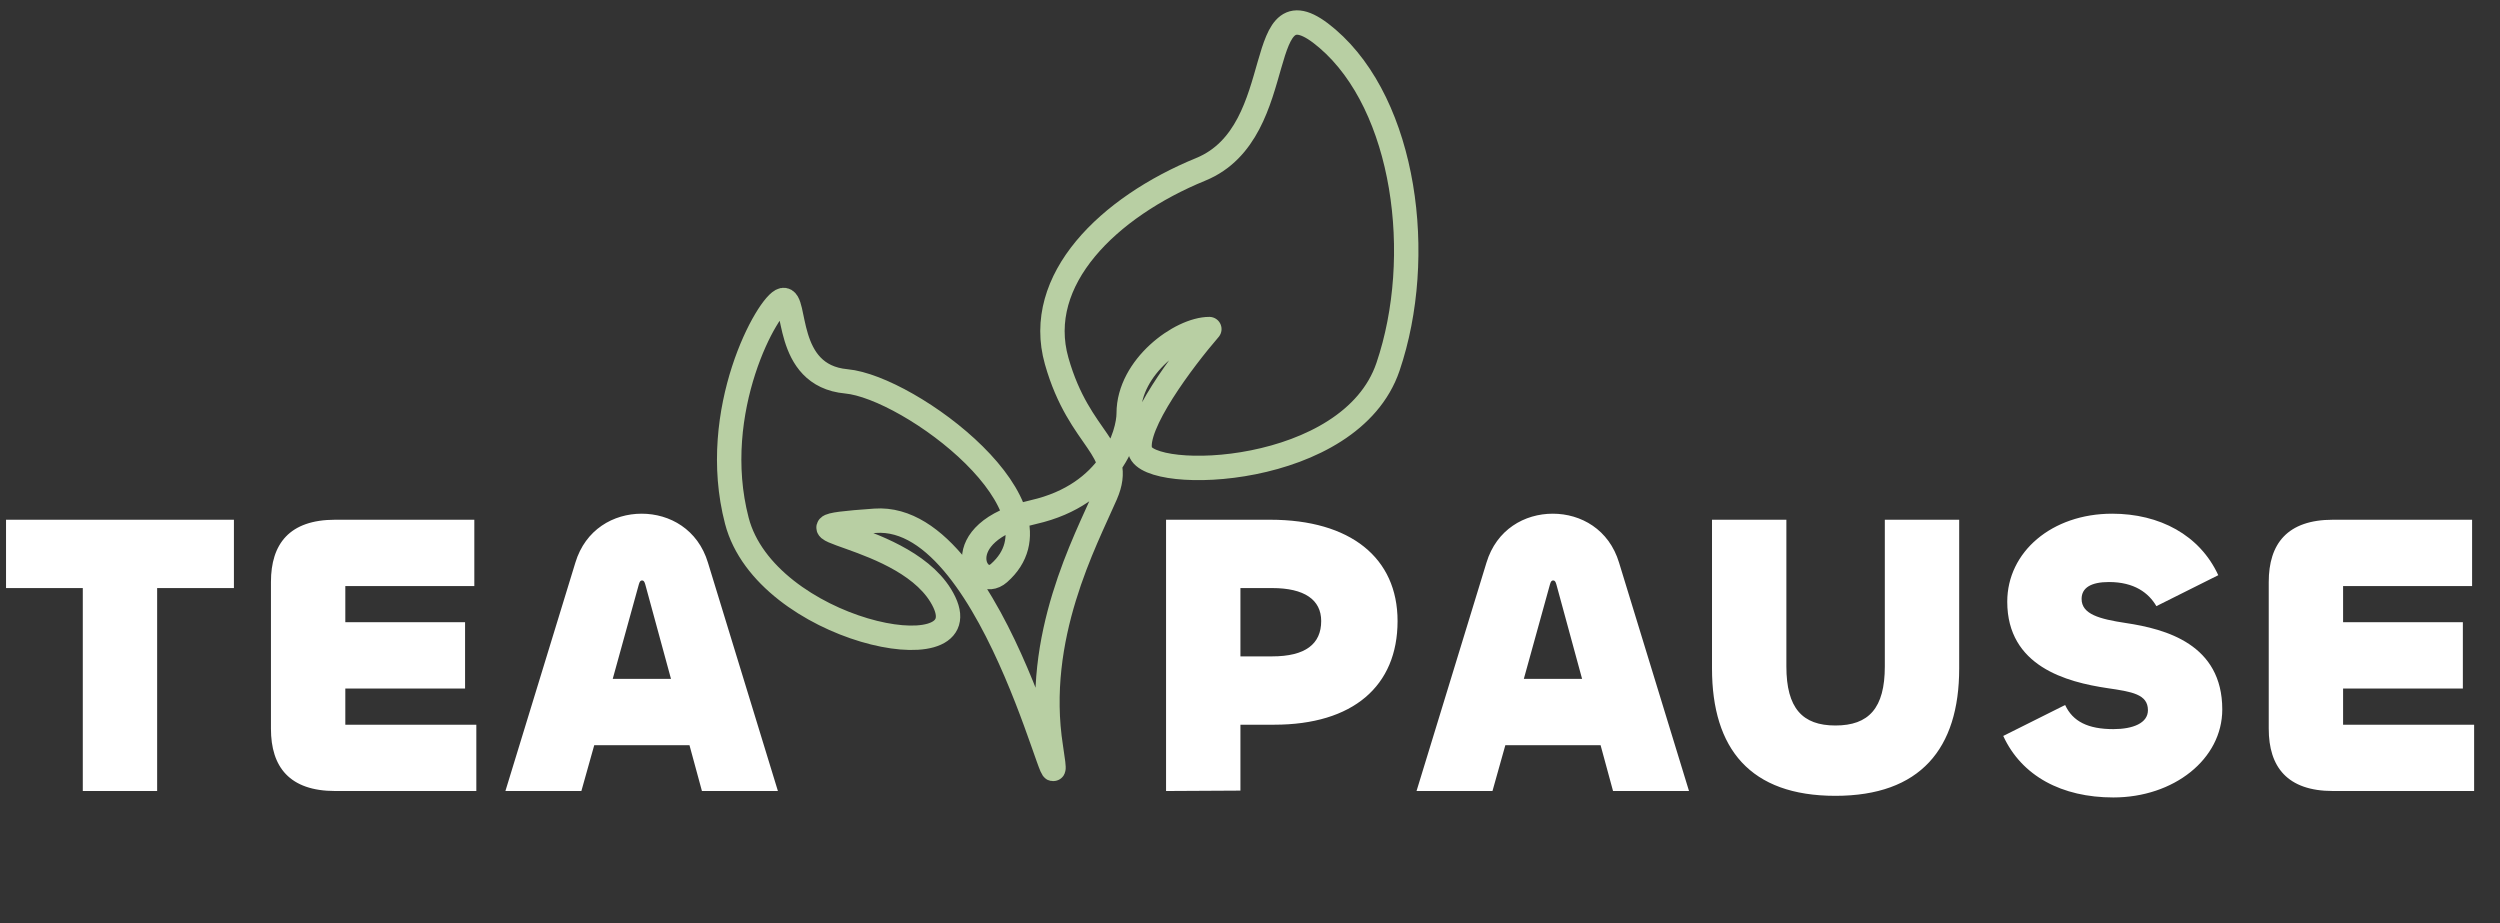 <svg width="111" height="41" viewBox="0 0 111 41" fill="none" xmlns="http://www.w3.org/2000/svg">
<rect x="0" y="0" width="111" height="41" fill="#333333" stroke="none"/>
<path d="M53.695 14.611C52.544 15.944 50.318 18.892 50.625 20.027C51.009 21.445 59.964 21.187 61.627 16.287C63.29 11.387 62.394 4.682 58.94 1.717C55.486 -1.249 57.405 5.843 53.312 7.519C49.218 9.195 45.892 12.419 46.916 16.029C47.939 19.64 49.986 19.898 49.09 21.961C48.195 24.024 45.892 28.279 46.66 33.179C47.427 38.079 44.357 22.735 38.856 23.122C33.355 23.508 40.391 23.508 41.926 26.732C43.462 29.956 33.995 28.021 32.716 23.122C31.437 18.222 34.123 13.451 34.763 13.322C35.402 13.193 34.763 16.674 37.577 16.932C40.391 17.19 47.63 22.556 44.357 25.443C43.334 26.345 41.926 23.637 45.892 22.735C49.337 21.951 50.114 19.262 50.114 18.351C50.114 16.287 52.416 14.611 53.695 14.611Z" stroke="#B8CFA3" stroke-width="1.083" stroke-linecap="round" stroke-linejoin="round"/>
<path d="M10.386 23.076V26.11H6.977V35.121H3.676V26.11H0.268V23.076H10.386ZM21.149 35.121H14.886C12.851 35.121 12.03 34.05 12.03 32.355V25.842C12.03 24.147 12.851 23.076 14.886 23.076H21.06V26.02H15.332V27.626H20.649V30.571H15.332V32.177H21.149V35.121ZM22.44 35.121L25.545 24.985C25.991 23.504 27.24 22.808 28.489 22.808C29.738 22.808 30.988 23.504 31.434 24.985L34.539 35.121H31.166L30.613 33.087H26.384L25.813 35.121H22.44ZM28.364 25.949L27.205 30.142H29.792L28.65 25.949C28.614 25.824 28.579 25.771 28.507 25.771C28.436 25.771 28.4 25.824 28.364 25.949ZM55.075 35.103L51.773 35.121V23.076H56.395C59.964 23.076 62.052 24.771 62.052 27.573C62.052 30.464 60.071 32.177 56.574 32.177H55.075V35.103ZM56.484 26.11H55.075V29.143H56.484C57.965 29.143 58.661 28.59 58.661 27.573C58.661 26.627 57.912 26.11 56.484 26.11ZM62.894 35.121L65.998 24.985C66.445 23.504 67.694 22.808 68.943 22.808C70.192 22.808 71.441 23.504 71.887 24.985L74.992 35.121H71.619L71.066 33.087H66.837L66.266 35.121H62.894ZM68.818 25.949L67.658 30.142H70.245L69.103 25.949C69.068 25.824 69.032 25.771 68.961 25.771C68.889 25.771 68.853 25.824 68.818 25.949ZM81.492 35.335C77.709 35.335 76.013 33.247 76.013 29.678V23.076H79.315V29.589C79.315 31.445 80.028 32.212 81.492 32.212C82.973 32.212 83.686 31.445 83.686 29.589V23.076H86.988V29.678C86.988 33.247 85.257 35.335 81.492 35.335ZM93.833 35.407C91.549 35.407 89.765 34.461 88.944 32.676L91.692 31.302C92.031 32.034 92.709 32.373 93.833 32.373C94.707 32.373 95.368 32.105 95.368 31.534C95.368 30.821 94.654 30.713 93.566 30.553C91.763 30.285 89.122 29.589 89.122 26.716C89.122 24.504 91.103 22.808 93.78 22.808C95.885 22.808 97.67 23.754 98.491 25.539L95.743 26.913C95.403 26.324 94.761 25.842 93.637 25.842C92.852 25.842 92.423 26.092 92.423 26.591C92.423 27.27 93.209 27.484 94.386 27.662C96.171 27.93 98.669 28.608 98.669 31.499C98.669 33.711 96.51 35.407 93.833 35.407ZM109.851 35.121H103.587C101.553 35.121 100.732 34.05 100.732 32.355V25.842C100.732 24.147 101.553 23.076 103.587 23.076H109.761V26.02H104.033V27.626H109.351V30.571H104.033V32.177H109.851V35.121Z" fill="white"/>
</svg>
